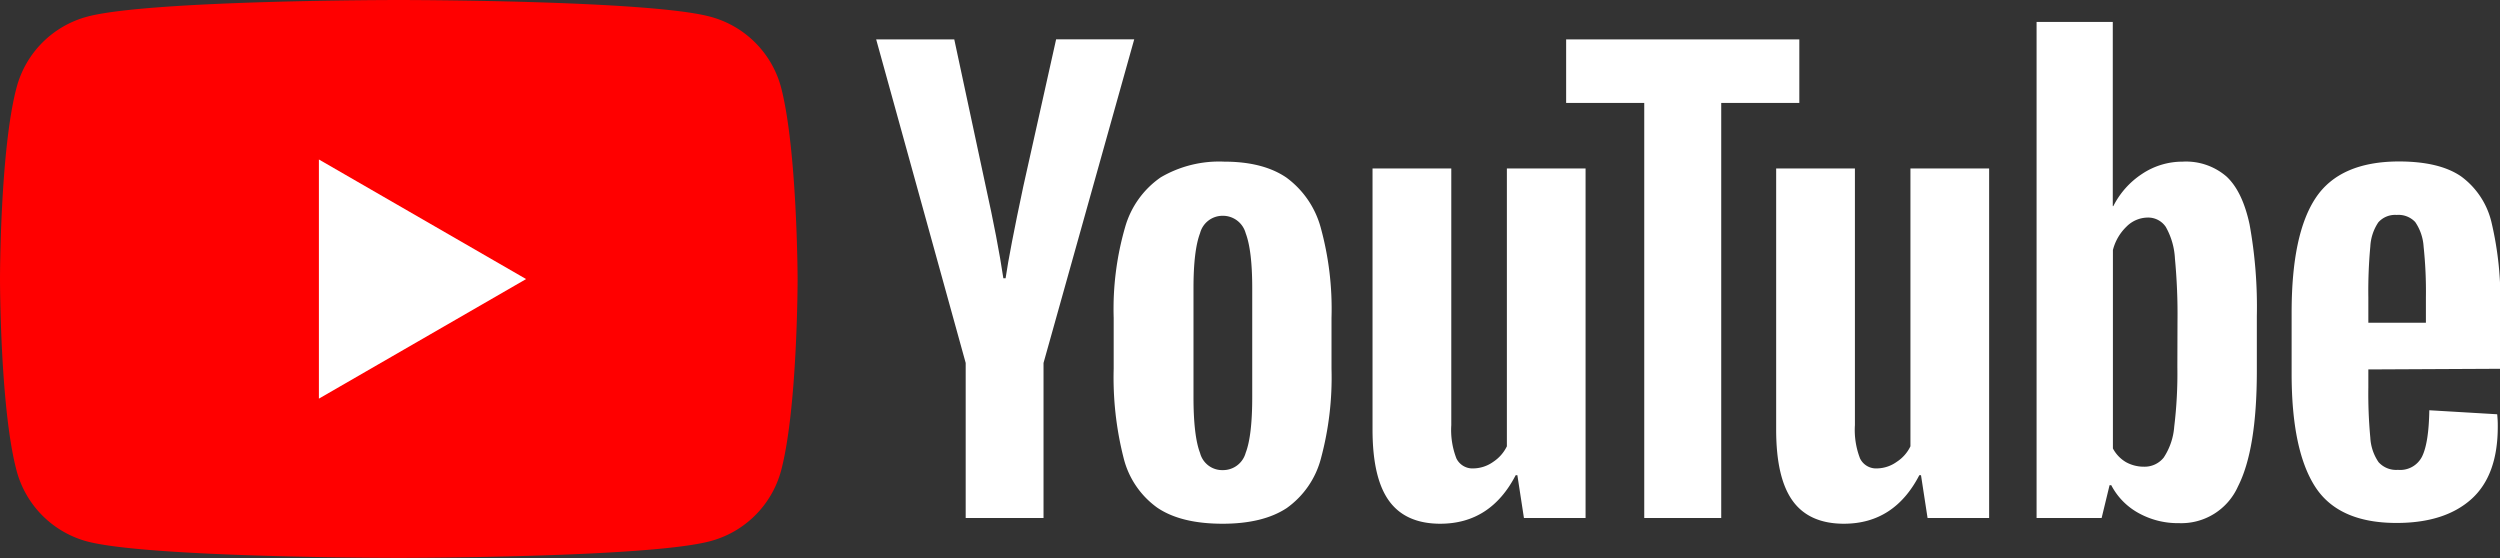 <svg id="Layer_1" data-name="Layer 1" xmlns="http://www.w3.org/2000/svg" viewBox="0 0 380.92 85.04"><rect x="0" y="0" width="380.92" height="85.04" fill="#333333" stroke="none"/><defs><style>.cls-1{fill:red;}.cls-2{fill:#fff;}.cls-3{fill:#fff;}</style></defs><path class="cls-1" d="M119,13.28A15.23,15.23,0,0,0,108.21,2.54C98.73,0,60.74,0,60.74,0s-38,0-47.46,2.54A15.21,15.21,0,0,0,2.54,13.28C0,22.75,0,42.52,0,42.52S0,62.29,2.54,71.76A15.21,15.21,0,0,0,13.28,82.5C22.75,85,60.74,85,60.74,85s38,0,47.47-2.54A15.23,15.23,0,0,0,119,71.76c2.53-9.47,2.53-29.24,2.53-29.24S121.48,22.75,119,13.28Z"/><polygon class="cls-2" points="48.59 60.74 80.16 42.52 48.59 24.3 48.59 60.74"/><path class="cls-3" d="M176.34,77.36a13.2,13.2,0,0,1-5.13-7.55,49.68,49.68,0,0,1-1.52-13.64V48.43a44.8,44.8,0,0,1,1.74-13.81,13.78,13.78,0,0,1,5.43-7.6,17.59,17.59,0,0,1,9.68-2.39q5.91,0,9.47,2.43a14,14,0,0,1,5.22,7.6,46.66,46.66,0,0,1,1.65,13.77v7.74a47.48,47.48,0,0,1-1.61,13.68,13.45,13.45,0,0,1-5.21,7.56q-3.62,2.39-9.78,2.39Q179.94,79.8,176.34,77.36ZM189.8,69q1-2.59,1-8.51V43.92c0-3.83-.33-6.62-1-8.39a3.59,3.59,0,0,0-3.52-2.65,3.54,3.54,0,0,0-3.43,2.65c-.67,1.77-1,4.56-1,8.39V60.51q0,5.91,1,8.51a3.48,3.48,0,0,0,3.47,2.61A3.57,3.57,0,0,0,189.8,69Z"/><path class="cls-3" d="M360.86,56.29V59a71.88,71.88,0,0,0,.3,7.68,7.27,7.27,0,0,0,1.26,3.74,3.59,3.59,0,0,0,2.95,1.17,3.72,3.72,0,0,0,3.7-2.08q1-2.09,1.08-7l10.34.61a15.67,15.67,0,0,1,.09,1.91q0,7.38-4,11c-2.7,2.43-6.5,3.65-11.43,3.65-5.9,0-10.05-1.85-12.42-5.56s-3.56-9.44-3.56-17.2v-9.3q0-12,3.69-17.5t12.64-5.52q6.17,0,9.47,2.26a12.11,12.11,0,0,1,4.65,7,50.85,50.85,0,0,1,1.34,13.21v9.12Zm1.52-22.41a7.26,7.26,0,0,0-1.22,3.69,73.27,73.27,0,0,0-.3,7.78v3.82h8.77V45.35a64.93,64.93,0,0,0-.35-7.78A7.44,7.44,0,0,0,368,33.83a3.48,3.48,0,0,0-2.82-1.08A3.41,3.41,0,0,0,362.38,33.88Z"/><path class="cls-3" d="M147.14,55.3,133.5,6h11.9l4.78,22.32q1.83,8.27,2.7,14.08h.34q.61-4.17,2.7-14l5-22.41h11.9L159,55.3V78.93H147.14Z"/><path class="cls-3" d="M241.59,25.67V78.93H232.2l-1-6.52h-.26q-3.83,7.38-11.47,7.39-5.3,0-7.82-3.48c-1.68-2.31-2.52-5.94-2.52-10.86V25.67h12v39.1a12,12,0,0,0,.78,5.08,2.72,2.72,0,0,0,2.61,1.52,5.33,5.33,0,0,0,3-1A5.93,5.93,0,0,0,229.6,68V25.67Z"/><path class="cls-3" d="M303.08,25.67V78.93H293.7l-1-6.52h-.26q-3.82,7.38-11.47,7.39c-3.54,0-6.14-1.16-7.82-3.48s-2.52-5.94-2.52-10.86V25.67h12v39.1a12,12,0,0,0,.78,5.08A2.71,2.71,0,0,0,286,71.37a5.28,5.28,0,0,0,3-1A5.79,5.79,0,0,0,291.09,68V25.67Z"/><path class="cls-3" d="M274.16,15.68h-11.9V78.93H250.53V15.68h-11.9V6h35.53Z"/><path class="cls-3" d="M342.76,34.18c-.72-3.35-1.9-5.79-3.52-7.29a9.43,9.43,0,0,0-6.69-2.26,11.08,11.08,0,0,0-6.17,1.87A12.7,12.7,0,0,0,322,31.41h-.08V3.34H310.31V78.93h9.91l1.21-5h.26a10.22,10.22,0,0,0,4.17,4.25A12.31,12.31,0,0,0,332,79.71a9.45,9.45,0,0,0,9-5.6q2.86-5.61,2.87-17.51V48.17A70.3,70.3,0,0,0,342.76,34.18Zm-11,21.73a67,67,0,0,1-.48,9.12,9.88,9.88,0,0,1-1.6,4.69,3.72,3.72,0,0,1-3,1.39,5.6,5.6,0,0,1-2.74-.69,5.27,5.27,0,0,1-2-2.09V38.1A7.51,7.51,0,0,1,324,34.54a4.62,4.62,0,0,1,3.22-1.39A3.23,3.23,0,0,1,330,34.58a10.91,10.91,0,0,1,1.39,4.82,90.13,90.13,0,0,1,.39,9.64Z"/></svg>